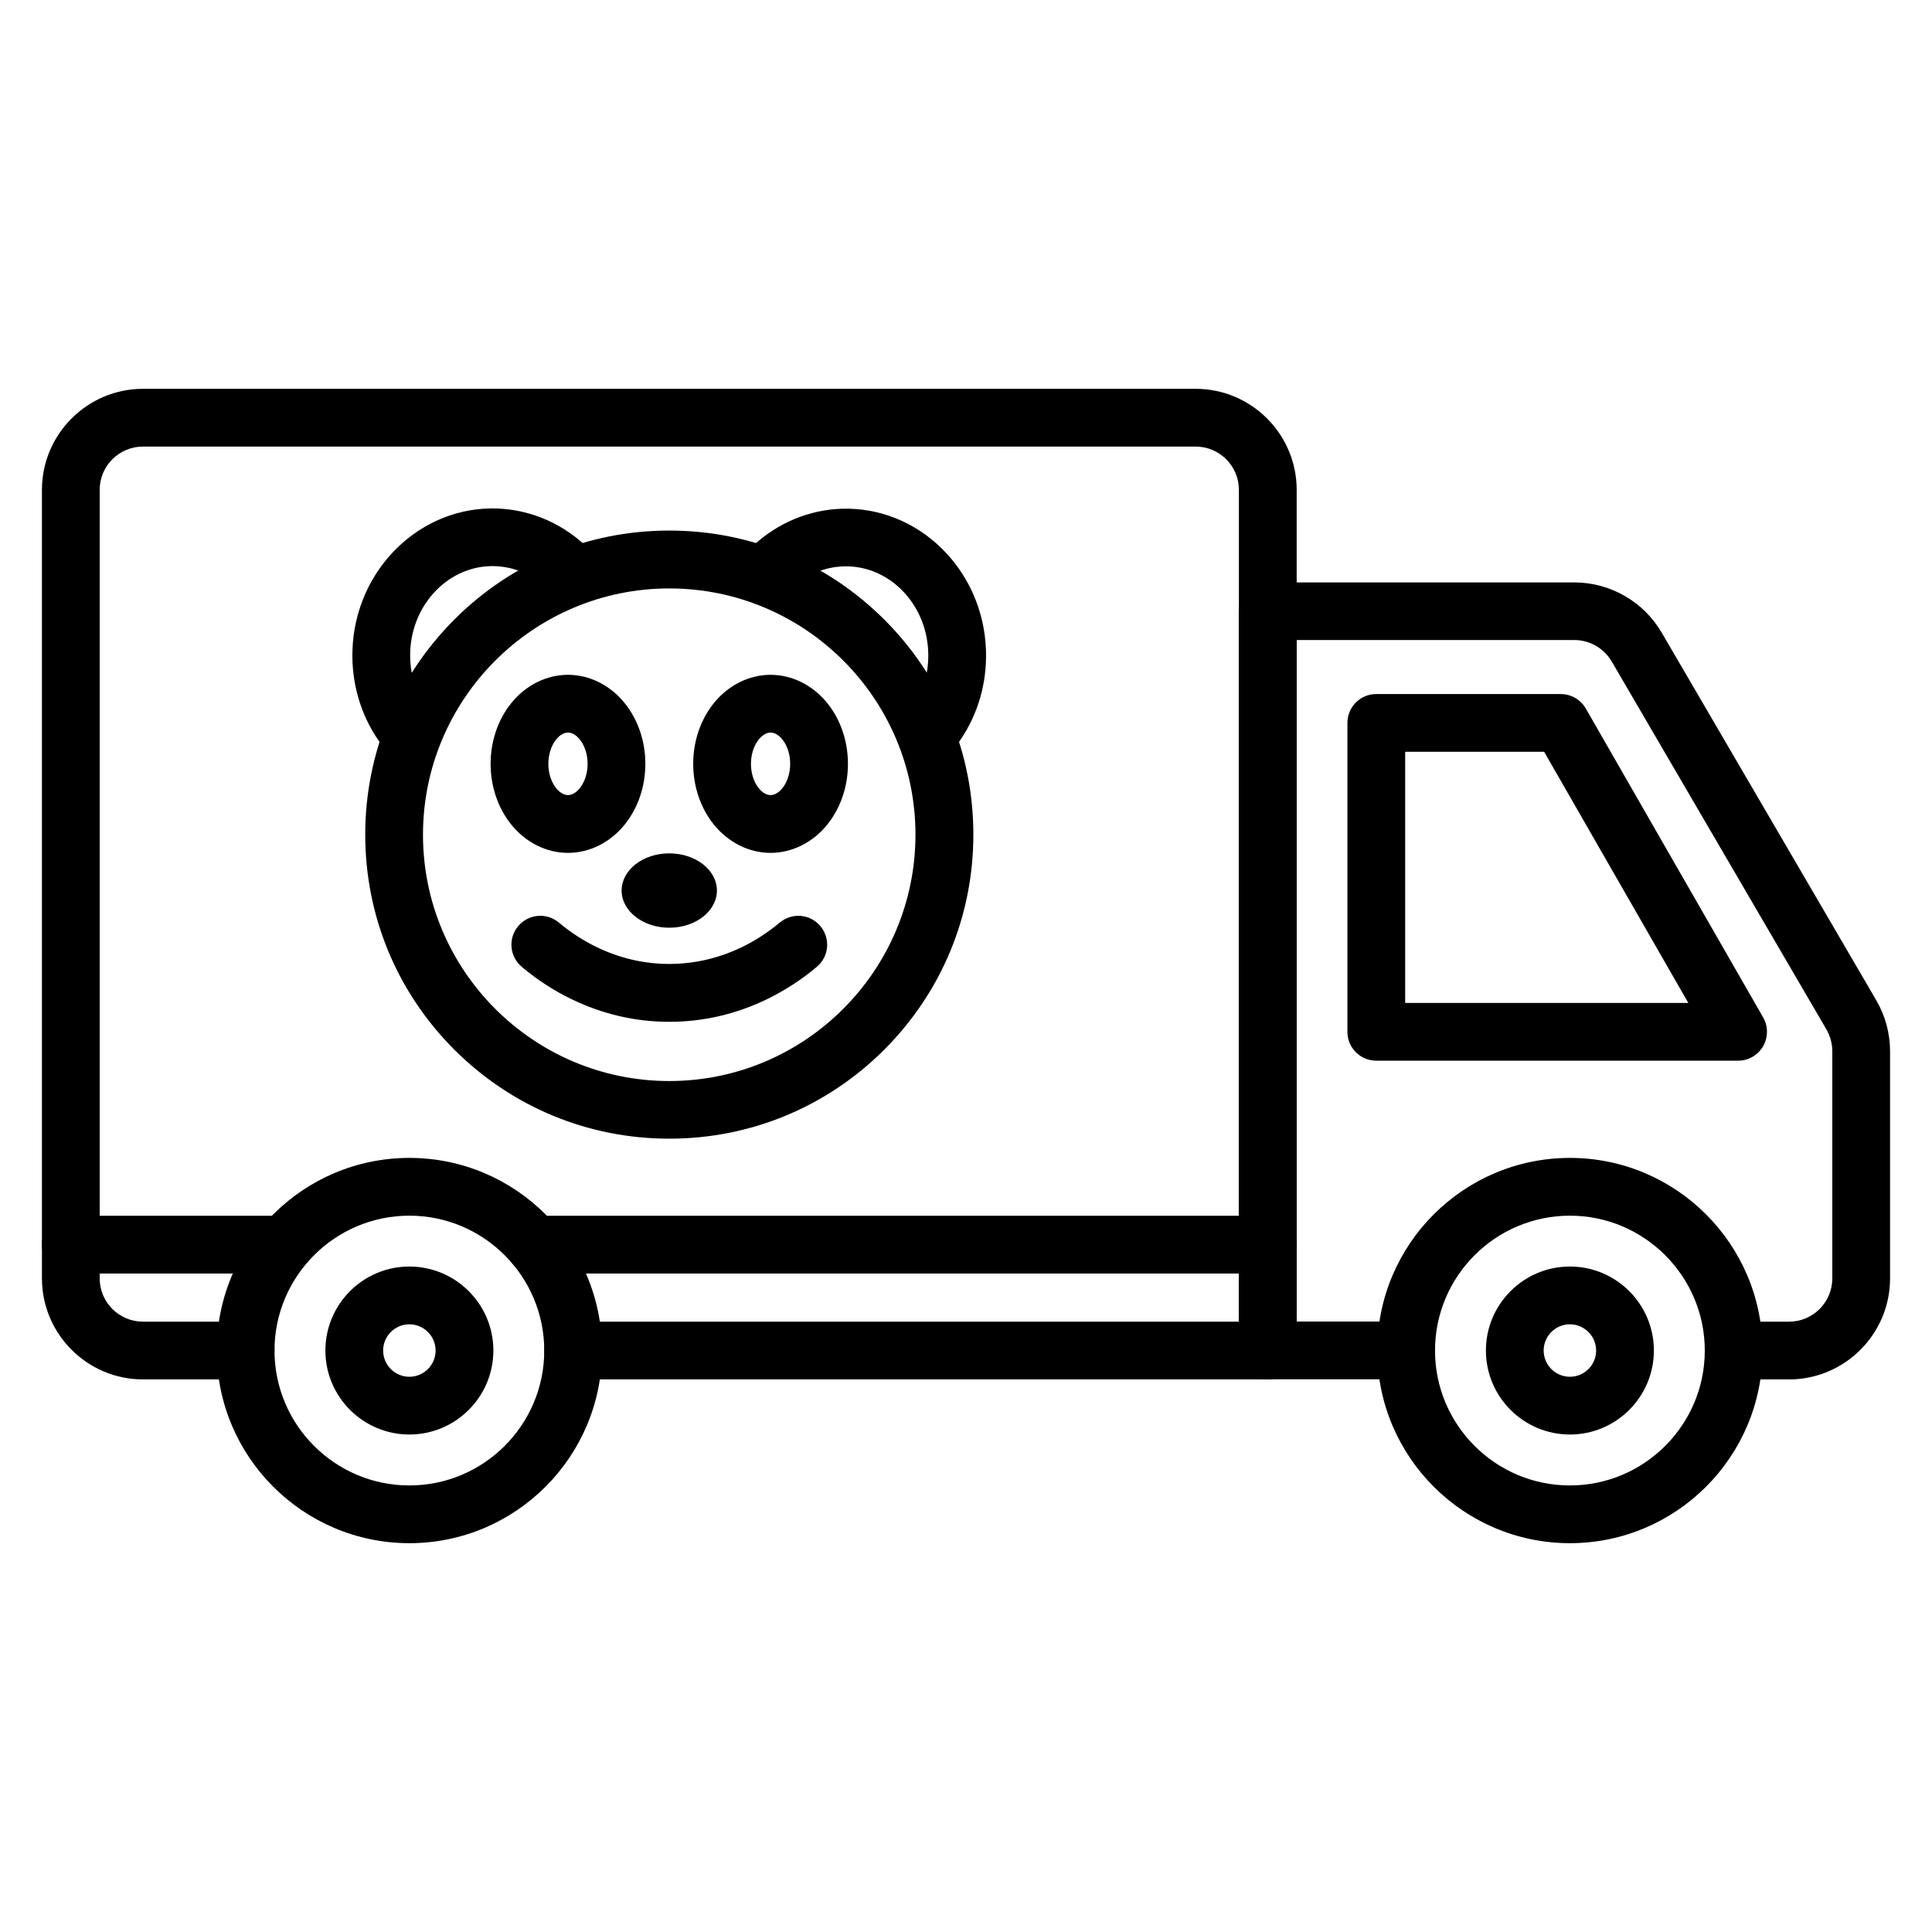 <?xml version="1.0" encoding="UTF-8"?>
<!-- Uploaded to: ICON Repo, www.iconrepo.com, Generator: ICON Repo Mixer Tools -->
<svg fill="#000000" width="800px" height="800px" version="1.1" viewBox="144 144 512 512" xmlns="http://www.w3.org/2000/svg">
 <g>
  <path d="m479.97 509.56h-184.08c-4.242 0-7.652-3.41-7.652-7.652 0-4.242 3.41-7.652 7.652-7.652h176.43v-220.43c0-6.344-5.133-11.48-11.48-11.48h-278.94c-6.344 0-11.48 5.133-11.48 11.48v208.95c0 6.344 5.133 11.48 11.48 11.48h27.199c4.242 0 7.652 3.41 7.652 7.652 0 4.242-3.41 7.652-7.652 7.652h-27.199c-14.762 0-26.785-12.02-26.785-26.785v-208.95c0-14.762 12.02-26.785 26.785-26.785h278.95c14.762 0 26.785 12.02 26.785 26.785v228.09c0 4.238-3.445 7.652-7.656 7.652z"/>
  <path d="m252.49 552.96c-28.156 0-51.051-22.895-51.051-51.051s22.895-51.051 51.051-51.051 51.051 22.895 51.051 51.051-22.895 51.051-51.051 51.051zm0-86.793c-19.707 0-35.746 16.039-35.746 35.746 0 19.707 16.039 35.746 35.746 35.746 19.707 0 35.746-16.039 35.746-35.746-0.004-19.707-16.043-35.746-35.746-35.746z"/>
  <path d="m252.49 524.16c-12.277 0-22.258-9.98-22.258-22.258s9.98-22.258 22.258-22.258c12.277 0 22.258 9.98 22.258 22.258-0.004 12.277-9.984 22.258-22.258 22.258zm0-29.207c-3.828 0-6.953 3.125-6.953 6.953s3.125 6.953 6.953 6.953c3.828 0 6.953-3.125 6.953-6.953-0.004-3.828-3.129-6.953-6.953-6.953z"/>
  <path d="m219.36 481.5h-56.598c-4.242 0-7.652-3.41-7.652-7.652 0-4.242 3.41-7.652 7.652-7.652h56.598c4.242 0 7.652 3.41 7.652 7.652 0 4.242-3.41 7.652-7.652 7.652z"/>
  <path d="m479.97 481.5h-194.38c-4.242 0-7.652-3.41-7.652-7.652 0-4.242 3.41-7.652 7.652-7.652h194.38c4.242 0 7.652 3.41 7.652 7.652 0 4.242-3.445 7.652-7.656 7.652z"/>
  <path d="m618.1 509.56h-14.668c-4.242 0-7.652-3.41-7.652-7.652 0-4.242 3.41-7.652 7.652-7.652h14.668c6.344 0 11.48-5.133 11.48-11.48v-60.172c0-2.039-0.543-4.019-1.562-5.805l-56.887-97.477c-2.039-3.508-5.836-5.707-9.918-5.707h-73.625v180.61h29.016c4.242 0 7.652 3.41 7.652 7.652s-3.41 7.652-7.652 7.652h-36.668c-4.242 0-7.652-3.41-7.652-7.652v-195.88c0-4.242 3.41-7.652 7.652-7.652h81.277c9.504 0 18.367 5.102 23.148 13.297l56.887 97.477c2.391 4.113 3.637 8.77 3.637 13.488v60.172c0 14.762-12.02 26.785-26.785 26.785z"/>
  <path d="m604.65 425.09h-95.918c-4.242 0-7.652-3.41-7.652-7.652v-81.855c0-4.242 3.41-7.652 7.652-7.652h48.883c2.742 0 5.262 1.465 6.633 3.828l47 81.852c1.371 2.359 1.34 5.293 0 7.652-1.371 2.359-3.887 3.828-6.598 3.828zm-88.262-15.305h75.031l-38.203-66.551h-36.828z"/>
  <path d="m560.04 552.96c-28.156 0-51.051-22.895-51.051-51.051s22.895-51.051 51.051-51.051 51.051 22.895 51.051 51.051-22.895 51.051-51.051 51.051zm0-86.793c-19.707 0-35.746 16.039-35.746 35.746 0 19.707 16.039 35.746 35.746 35.746 19.707 0 35.746-16.039 35.746-35.746-0.004-19.707-16.043-35.746-35.746-35.746z"/>
  <path d="m560.04 524.16c-12.277 0-22.258-9.98-22.258-22.258s9.98-22.258 22.258-22.258c12.277 0 22.258 9.98 22.258 22.258-0.004 12.277-9.984 22.258-22.258 22.258zm0-29.207c-3.828 0-6.953 3.125-6.953 6.953s3.125 6.953 6.953 6.953c3.828 0 6.953-3.125 6.953-6.953-0.004-3.828-3.129-6.953-6.953-6.953z"/>
  <path d="m321.37 445.76c-21.523 0-41.738-8.387-56.98-23.598-15.211-15.211-23.598-35.457-23.598-56.98 0-21.523 8.387-41.738 23.598-56.98 15.211-15.242 35.457-23.598 56.98-23.598 21.523 0 41.738 8.387 56.98 23.598 15.242 15.211 23.598 35.457 23.598 56.98 0 21.523-8.387 41.738-23.598 56.98-15.242 15.211-35.457 23.598-56.98 23.598zm0-145.82c-35.969 0-65.273 29.273-65.273 65.273s29.273 65.273 65.273 65.273c36-0.004 65.238-29.305 65.238-65.305s-29.27-65.242-65.238-65.242z"/>
  <path d="m392.06 343.62c-1.5 0-2.996-0.445-4.336-1.34-3.477-2.391-4.367-7.176-1.977-10.648 2.965-4.305 4.434-9.438 4.242-14.828-0.445-12.945-10.555-23.148-22.512-22.703-4.91 0.16-9.504 2.074-13.234 5.516-3.125 2.871-7.973 2.648-10.809-0.477-2.871-3.125-2.648-7.973 0.477-10.809 6.379-5.836 14.57-9.215 23.055-9.504 20.406-0.703 37.594 16.102 38.328 37.469 0.285 8.703-2.106 17.027-6.953 24.043-1.434 2.137-3.859 3.281-6.281 3.281z"/>
  <path d="m250.67 343.62c-2.422 0-4.816-1.148-6.312-3.316-4.848-7.016-7.238-15.336-6.953-24.043 0.734-21.363 17.953-38.199 38.328-37.5 8.48 0.285 16.676 3.668 23.055 9.504 3.125 2.871 3.316 7.684 0.477 10.809-2.871 3.125-7.684 3.316-10.809 0.477-3.731-3.445-8.324-5.324-13.234-5.516-11.957-0.414-22.066 9.789-22.512 22.734-0.191 5.391 1.277 10.523 4.242 14.828 2.391 3.477 1.531 8.258-1.977 10.648-1.305 0.961-2.836 1.375-4.305 1.375z"/>
  <path d="m333.99 380c0 5.441-5.652 9.855-12.625 9.855-6.977 0-12.629-4.414-12.629-9.855s5.652-9.852 12.629-9.852c6.973 0 12.625 4.41 12.625 9.852"/>
  <path d="m294.52 370.02c-5.707 0-11.191-2.742-15.051-7.523-3.508-4.367-5.453-10.078-5.453-16.07 0-5.996 1.945-11.703 5.453-16.07 3.859-4.781 9.344-7.523 15.051-7.523s11.191 2.742 15.051 7.523c3.508 4.367 5.453 10.078 5.453 16.07 0 5.996-1.945 11.703-5.453 16.07-3.856 4.781-9.34 7.523-15.051 7.523zm0-31.887c-2.457 0-5.199 3.539-5.199 8.289s2.742 8.289 5.199 8.289 5.199-3.539 5.199-8.289c0-4.746-2.742-8.289-5.199-8.289z"/>
  <path d="m348.21 370.02c-5.707 0-11.191-2.742-15.051-7.523-3.508-4.367-5.453-10.078-5.453-16.07 0-5.996 1.945-11.703 5.453-16.07 3.859-4.781 9.344-7.523 15.051-7.523 5.707 0 11.191 2.742 15.051 7.523 3.508 4.367 5.453 10.078 5.453 16.07 0 5.996-1.945 11.703-5.453 16.07-3.859 4.781-9.344 7.523-15.051 7.523zm0-31.887c-2.457 0-5.199 3.539-5.199 8.289s2.742 8.289 5.199 8.289c2.457 0 5.199-3.539 5.199-8.289-0.004-4.746-2.746-8.289-5.199-8.289z"/>
  <path d="m321.37 414.79c-8.961 0-17.633-2.008-25.828-5.961-4.719-2.266-9.184-5.164-13.266-8.609-3.254-2.711-3.668-7.559-0.957-10.777 2.711-3.254 7.559-3.668 10.777-0.957 3.125 2.613 6.504 4.816 10.078 6.535 6.121 2.934 12.562 4.434 19.195 4.434 6.633 0 13.074-1.5 19.195-4.434 3.57-1.723 6.953-3.922 10.078-6.535 3.254-2.711 8.066-2.297 10.777 0.957 2.711 3.254 2.297 8.066-0.957 10.777-4.082 3.445-8.547 6.312-13.266 8.609-8.195 3.953-16.871 5.961-25.828 5.961z"/>
 </g>
</svg>